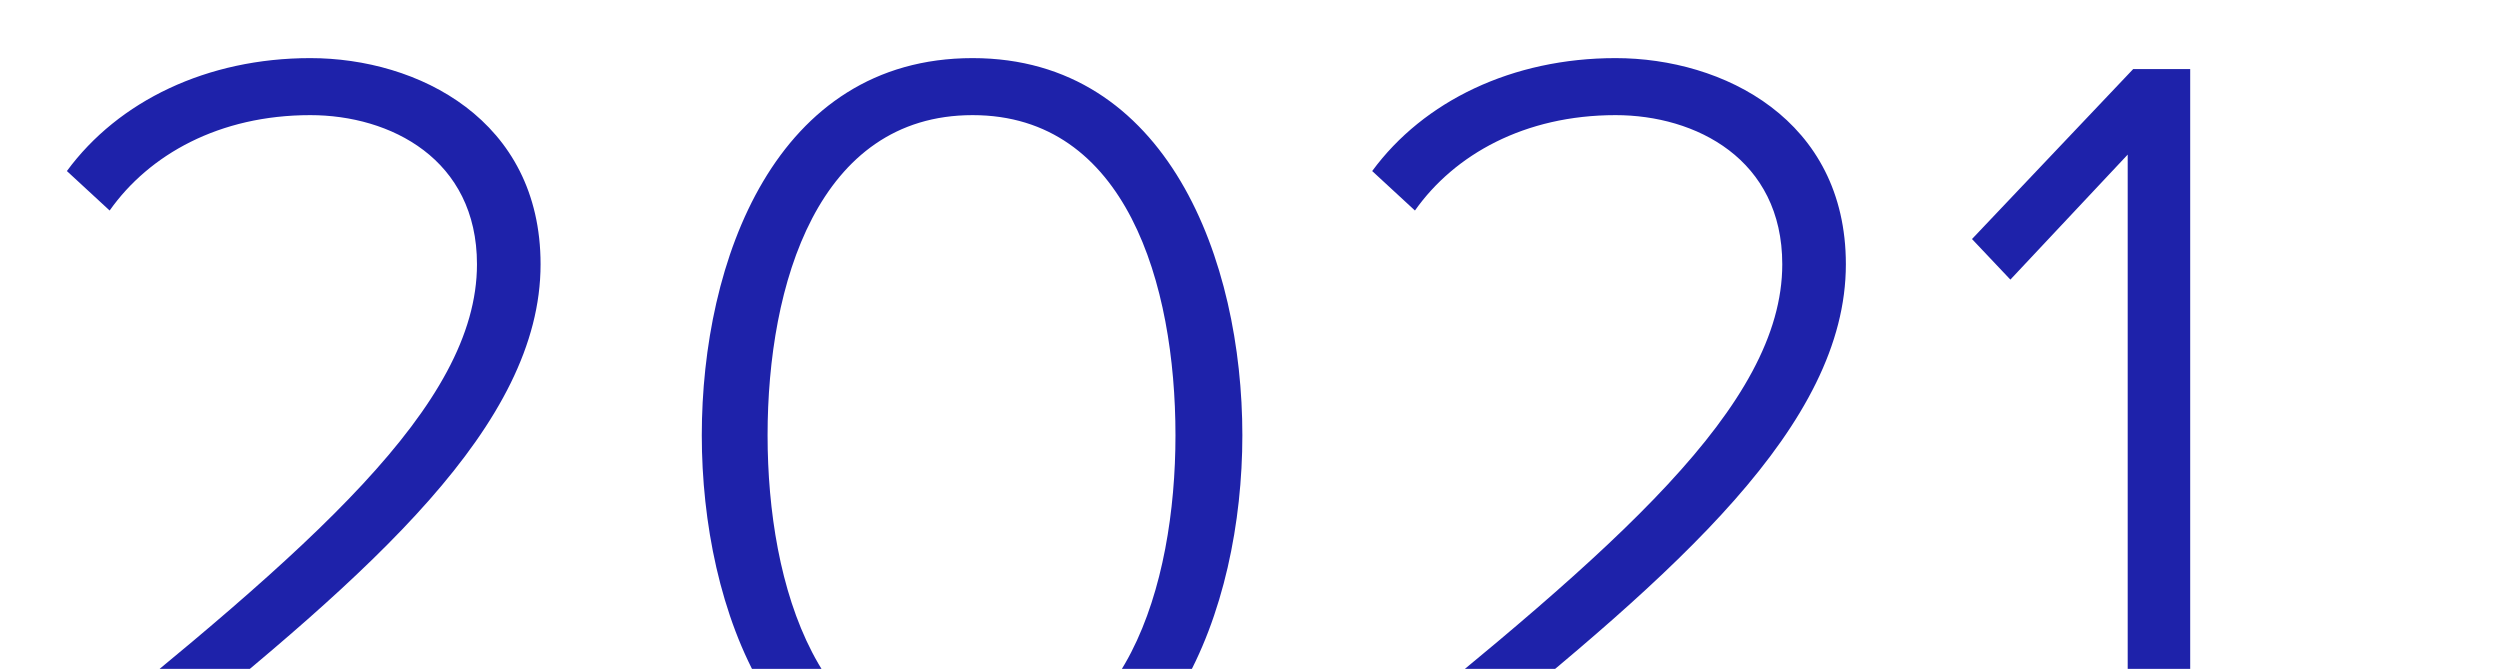 <svg width="228" height="61" viewBox="0 0 228 61" fill="none" xmlns="http://www.w3.org/2000/svg">
<g clip-path="url(#clip0_29536_31977)">
<path d="M49.6 73H5.6V68.3C28.3 50 43.5 37 43.5 24.1C43.5 14.5 35.6 10.5 28.3 10.5C20 10.5 13.6 14.1 10 19.2L6.1 15.6C10.8 9.2 18.9 5.3 28.3 5.3C38.1 5.3 49.3 10.9 49.3 24.1C49.3 38.8 33.8 52.2 14.5 67.8H49.6V73ZM88.703 74.2C70.703 74.2 64.003 55.5 64.003 39.7C64.003 23.8 70.703 5.3 88.703 5.3C106.503 5.3 113.303 23.8 113.303 39.7C113.303 55.5 106.503 74.2 88.703 74.2ZM88.703 69C102.603 69 107.203 53.4 107.203 39.7C107.203 25.9 102.703 10.5 88.703 10.5C74.603 10.5 70.003 25.9 70.003 39.7C70.003 53.4 74.603 69 88.703 69ZM168.643 73H124.643V68.3C147.343 50 162.543 37 162.543 24.1C162.543 14.5 154.643 10.5 147.343 10.5C139.043 10.5 132.643 14.1 129.043 19.2L125.143 15.6C129.843 9.2 137.943 5.3 147.343 5.3C157.143 5.3 168.343 10.9 168.343 24.1C168.343 38.8 152.843 52.2 133.543 67.8H168.643V73ZM199.746 73H194.046V14.1L183.346 25.5L179.846 21.8L194.546 6.3H199.746V73Z" fill="#1E22AA"/>
</g>
<defs>
<clipPath id="clip0_29536_31977">
<rect width="228" height="61" fill="white"/>
</clipPath>
</defs>
</svg>
